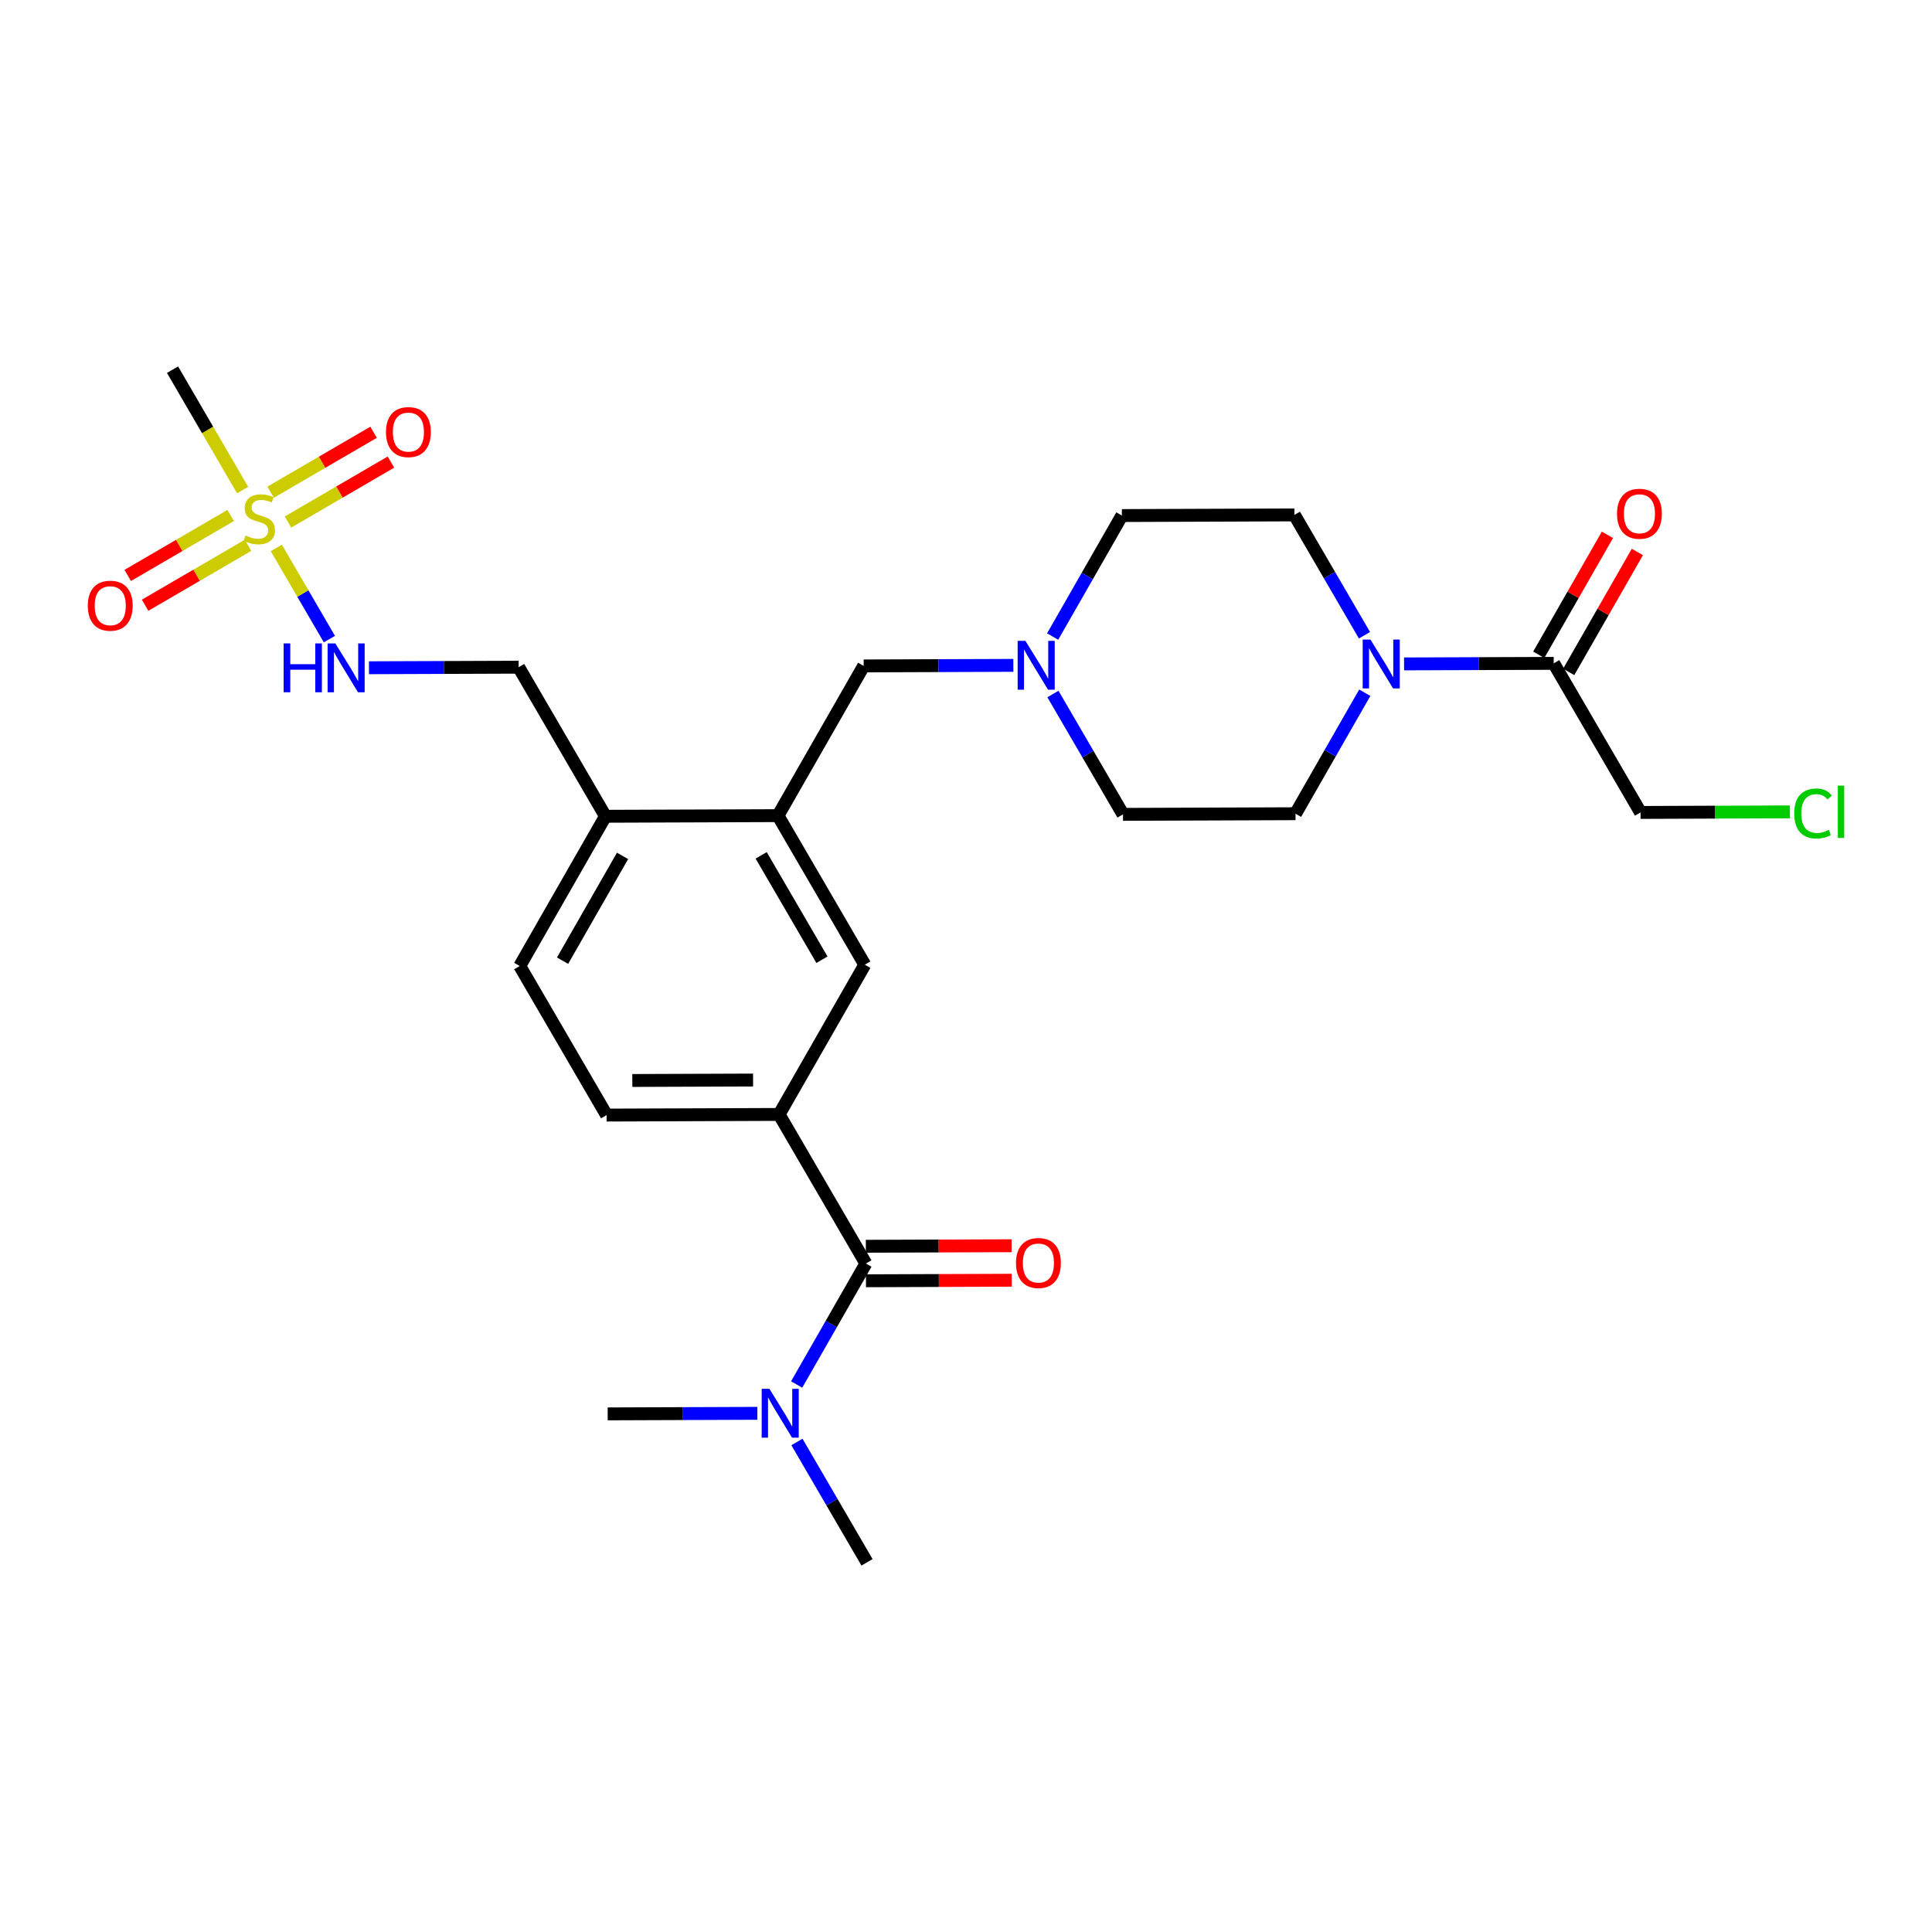 <?xml version='1.0' encoding='iso-8859-1'?>
<svg version='1.1' baseProfile='full'
              xmlns='http://www.w3.org/2000/svg'
                      xmlns:rdkit='http://www.rdkit.org/xml'
                      xmlns:xlink='http://www.w3.org/1999/xlink'
                  xml:space='preserve'
width='300px' height='300px' viewBox='0 0 300 300'>
<!-- END OF HEADER -->
<rect style='opacity:1.0;fill:#FFFFFF;stroke:none' width='300' height='300' x='0' y='0'> </rect>
<rect style='opacity:1.0;fill:#FFFFFF;stroke:none' width='300' height='300' x='0' y='0'> </rect>
<path class='bond-0 atom-0 atom-1' d='M 134.629,242.597 L 129.188,233.254' style='fill:none;fill-rule:evenodd;stroke:#000000;stroke-width:2.0px;stroke-linecap:butt;stroke-linejoin:miter;stroke-opacity:1' />
<path class='bond-0 atom-0 atom-1' d='M 129.188,233.254 L 123.748,223.91' style='fill:none;fill-rule:evenodd;stroke:#0000FF;stroke-width:2.0px;stroke-linecap:butt;stroke-linejoin:miter;stroke-opacity:1' />
<path class='bond-1 atom-1 atom-2' d='M 117.602,219.461 L 105.982,219.504' style='fill:none;fill-rule:evenodd;stroke:#0000FF;stroke-width:2.0px;stroke-linecap:butt;stroke-linejoin:miter;stroke-opacity:1' />
<path class='bond-1 atom-1 atom-2' d='M 105.982,219.504 L 94.361,219.547' style='fill:none;fill-rule:evenodd;stroke:#000000;stroke-width:2.0px;stroke-linecap:butt;stroke-linejoin:miter;stroke-opacity:1' />
<path class='bond-2 atom-1 atom-3' d='M 123.703,214.985 L 129.08,205.592' style='fill:none;fill-rule:evenodd;stroke:#0000FF;stroke-width:2.0px;stroke-linecap:butt;stroke-linejoin:miter;stroke-opacity:1' />
<path class='bond-2 atom-1 atom-3' d='M 129.08,205.592 L 134.457,196.199' style='fill:none;fill-rule:evenodd;stroke:#000000;stroke-width:2.0px;stroke-linecap:butt;stroke-linejoin:miter;stroke-opacity:1' />
<path class='bond-3 atom-3 atom-4' d='M 134.467,198.878 L 145.784,198.836' style='fill:none;fill-rule:evenodd;stroke:#000000;stroke-width:2.0px;stroke-linecap:butt;stroke-linejoin:miter;stroke-opacity:1' />
<path class='bond-3 atom-3 atom-4' d='M 145.784,198.836 L 157.102,198.793' style='fill:none;fill-rule:evenodd;stroke:#FF0000;stroke-width:2.0px;stroke-linecap:butt;stroke-linejoin:miter;stroke-opacity:1' />
<path class='bond-3 atom-3 atom-4' d='M 134.447,193.52 L 145.764,193.478' style='fill:none;fill-rule:evenodd;stroke:#000000;stroke-width:2.0px;stroke-linecap:butt;stroke-linejoin:miter;stroke-opacity:1' />
<path class='bond-3 atom-3 atom-4' d='M 145.764,193.478 L 157.082,193.436' style='fill:none;fill-rule:evenodd;stroke:#FF0000;stroke-width:2.0px;stroke-linecap:butt;stroke-linejoin:miter;stroke-opacity:1' />
<path class='bond-4 atom-3 atom-5' d='M 134.457,196.199 L 120.976,173.05' style='fill:none;fill-rule:evenodd;stroke:#000000;stroke-width:2.0px;stroke-linecap:butt;stroke-linejoin:miter;stroke-opacity:1' />
<path class='bond-5 atom-5 atom-6' d='M 120.976,173.05 L 94.189,173.149' style='fill:none;fill-rule:evenodd;stroke:#000000;stroke-width:2.0px;stroke-linecap:butt;stroke-linejoin:miter;stroke-opacity:1' />
<path class='bond-5 atom-5 atom-6' d='M 116.938,167.707 L 98.187,167.777' style='fill:none;fill-rule:evenodd;stroke:#000000;stroke-width:2.0px;stroke-linecap:butt;stroke-linejoin:miter;stroke-opacity:1' />
<path class='bond-27 atom-27 atom-5' d='M 134.284,149.801 L 120.976,173.05' style='fill:none;fill-rule:evenodd;stroke:#000000;stroke-width:2.0px;stroke-linecap:butt;stroke-linejoin:miter;stroke-opacity:1' />
<path class='bond-6 atom-6 atom-7' d='M 94.189,173.149 L 80.708,150' style='fill:none;fill-rule:evenodd;stroke:#000000;stroke-width:2.0px;stroke-linecap:butt;stroke-linejoin:miter;stroke-opacity:1' />
<path class='bond-7 atom-7 atom-8' d='M 80.708,150 L 94.016,126.751' style='fill:none;fill-rule:evenodd;stroke:#000000;stroke-width:2.0px;stroke-linecap:butt;stroke-linejoin:miter;stroke-opacity:1' />
<path class='bond-7 atom-7 atom-8' d='M 87.354,149.174 L 96.67,132.9' style='fill:none;fill-rule:evenodd;stroke:#000000;stroke-width:2.0px;stroke-linecap:butt;stroke-linejoin:miter;stroke-opacity:1' />
<path class='bond-8 atom-8 atom-9' d='M 94.016,126.751 L 80.536,103.602' style='fill:none;fill-rule:evenodd;stroke:#000000;stroke-width:2.0px;stroke-linecap:butt;stroke-linejoin:miter;stroke-opacity:1' />
<path class='bond-14 atom-8 atom-15' d='M 94.016,126.751 L 120.804,126.652' style='fill:none;fill-rule:evenodd;stroke:#000000;stroke-width:2.0px;stroke-linecap:butt;stroke-linejoin:miter;stroke-opacity:1' />
<path class='bond-9 atom-9 atom-10' d='M 80.536,103.602 L 68.915,103.645' style='fill:none;fill-rule:evenodd;stroke:#000000;stroke-width:2.0px;stroke-linecap:butt;stroke-linejoin:miter;stroke-opacity:1' />
<path class='bond-9 atom-9 atom-10' d='M 68.915,103.645 L 57.295,103.688' style='fill:none;fill-rule:evenodd;stroke:#0000FF;stroke-width:2.0px;stroke-linecap:butt;stroke-linejoin:miter;stroke-opacity:1' />
<path class='bond-10 atom-10 atom-11' d='M 51.149,99.239 L 47.027,92.159' style='fill:none;fill-rule:evenodd;stroke:#0000FF;stroke-width:2.0px;stroke-linecap:butt;stroke-linejoin:miter;stroke-opacity:1' />
<path class='bond-10 atom-10 atom-11' d='M 47.027,92.159 L 42.904,85.079' style='fill:none;fill-rule:evenodd;stroke:#CCCC00;stroke-width:2.0px;stroke-linecap:butt;stroke-linejoin:miter;stroke-opacity:1' />
<path class='bond-11 atom-11 atom-12' d='M 37.675,76.1 L 32.232,66.752' style='fill:none;fill-rule:evenodd;stroke:#CCCC00;stroke-width:2.0px;stroke-linecap:butt;stroke-linejoin:miter;stroke-opacity:1' />
<path class='bond-11 atom-11 atom-12' d='M 32.232,66.752 L 26.788,57.403' style='fill:none;fill-rule:evenodd;stroke:#000000;stroke-width:2.0px;stroke-linecap:butt;stroke-linejoin:miter;stroke-opacity:1' />
<path class='bond-12 atom-11 atom-13' d='M 44.718,81.061 L 52.71,76.407' style='fill:none;fill-rule:evenodd;stroke:#CCCC00;stroke-width:2.0px;stroke-linecap:butt;stroke-linejoin:miter;stroke-opacity:1' />
<path class='bond-12 atom-11 atom-13' d='M 52.71,76.407 L 60.703,71.753' style='fill:none;fill-rule:evenodd;stroke:#FF0000;stroke-width:2.0px;stroke-linecap:butt;stroke-linejoin:miter;stroke-opacity:1' />
<path class='bond-12 atom-11 atom-13' d='M 42.022,76.431 L 50.014,71.777' style='fill:none;fill-rule:evenodd;stroke:#CCCC00;stroke-width:2.0px;stroke-linecap:butt;stroke-linejoin:miter;stroke-opacity:1' />
<path class='bond-12 atom-11 atom-13' d='M 50.014,71.777 L 58.007,67.123' style='fill:none;fill-rule:evenodd;stroke:#FF0000;stroke-width:2.0px;stroke-linecap:butt;stroke-linejoin:miter;stroke-opacity:1' />
<path class='bond-13 atom-11 atom-14' d='M 35.818,80.044 L 27.826,84.698' style='fill:none;fill-rule:evenodd;stroke:#CCCC00;stroke-width:2.0px;stroke-linecap:butt;stroke-linejoin:miter;stroke-opacity:1' />
<path class='bond-13 atom-11 atom-14' d='M 27.826,84.698 L 19.833,89.352' style='fill:none;fill-rule:evenodd;stroke:#FF0000;stroke-width:2.0px;stroke-linecap:butt;stroke-linejoin:miter;stroke-opacity:1' />
<path class='bond-13 atom-11 atom-14' d='M 38.514,84.674 L 30.522,89.328' style='fill:none;fill-rule:evenodd;stroke:#CCCC00;stroke-width:2.0px;stroke-linecap:butt;stroke-linejoin:miter;stroke-opacity:1' />
<path class='bond-13 atom-11 atom-14' d='M 30.522,89.328 L 22.529,93.982' style='fill:none;fill-rule:evenodd;stroke:#FF0000;stroke-width:2.0px;stroke-linecap:butt;stroke-linejoin:miter;stroke-opacity:1' />
<path class='bond-15 atom-15 atom-16' d='M 120.804,126.652 L 134.112,103.403' style='fill:none;fill-rule:evenodd;stroke:#000000;stroke-width:2.0px;stroke-linecap:butt;stroke-linejoin:miter;stroke-opacity:1' />
<path class='bond-26 atom-15 atom-27' d='M 120.804,126.652 L 134.284,149.801' style='fill:none;fill-rule:evenodd;stroke:#000000;stroke-width:2.0px;stroke-linecap:butt;stroke-linejoin:miter;stroke-opacity:1' />
<path class='bond-26 atom-15 atom-27' d='M 118.196,132.82 L 127.632,149.025' style='fill:none;fill-rule:evenodd;stroke:#000000;stroke-width:2.0px;stroke-linecap:butt;stroke-linejoin:miter;stroke-opacity:1' />
<path class='bond-16 atom-16 atom-17' d='M 134.112,103.403 L 145.732,103.36' style='fill:none;fill-rule:evenodd;stroke:#000000;stroke-width:2.0px;stroke-linecap:butt;stroke-linejoin:miter;stroke-opacity:1' />
<path class='bond-16 atom-16 atom-17' d='M 145.732,103.36 L 157.353,103.317' style='fill:none;fill-rule:evenodd;stroke:#0000FF;stroke-width:2.0px;stroke-linecap:butt;stroke-linejoin:miter;stroke-opacity:1' />
<path class='bond-17 atom-17 atom-18' d='M 163.498,107.766 L 168.939,117.109' style='fill:none;fill-rule:evenodd;stroke:#0000FF;stroke-width:2.0px;stroke-linecap:butt;stroke-linejoin:miter;stroke-opacity:1' />
<path class='bond-17 atom-17 atom-18' d='M 168.939,117.109 L 174.38,126.453' style='fill:none;fill-rule:evenodd;stroke:#000000;stroke-width:2.0px;stroke-linecap:butt;stroke-linejoin:miter;stroke-opacity:1' />
<path class='bond-28 atom-26 atom-17' d='M 174.207,80.055 L 168.831,89.448' style='fill:none;fill-rule:evenodd;stroke:#000000;stroke-width:2.0px;stroke-linecap:butt;stroke-linejoin:miter;stroke-opacity:1' />
<path class='bond-28 atom-26 atom-17' d='M 168.831,89.448 L 163.454,98.841' style='fill:none;fill-rule:evenodd;stroke:#0000FF;stroke-width:2.0px;stroke-linecap:butt;stroke-linejoin:miter;stroke-opacity:1' />
<path class='bond-18 atom-18 atom-19' d='M 174.38,126.453 L 201.168,126.353' style='fill:none;fill-rule:evenodd;stroke:#000000;stroke-width:2.0px;stroke-linecap:butt;stroke-linejoin:miter;stroke-opacity:1' />
<path class='bond-19 atom-19 atom-20' d='M 201.168,126.353 L 206.544,116.96' style='fill:none;fill-rule:evenodd;stroke:#000000;stroke-width:2.0px;stroke-linecap:butt;stroke-linejoin:miter;stroke-opacity:1' />
<path class='bond-19 atom-19 atom-20' d='M 206.544,116.96 L 211.921,107.567' style='fill:none;fill-rule:evenodd;stroke:#0000FF;stroke-width:2.0px;stroke-linecap:butt;stroke-linejoin:miter;stroke-opacity:1' />
<path class='bond-20 atom-20 atom-21' d='M 218.022,103.091 L 229.643,103.048' style='fill:none;fill-rule:evenodd;stroke:#0000FF;stroke-width:2.0px;stroke-linecap:butt;stroke-linejoin:miter;stroke-opacity:1' />
<path class='bond-20 atom-20 atom-21' d='M 229.643,103.048 L 241.263,103.005' style='fill:none;fill-rule:evenodd;stroke:#000000;stroke-width:2.0px;stroke-linecap:butt;stroke-linejoin:miter;stroke-opacity:1' />
<path class='bond-24 atom-20 atom-25' d='M 211.876,98.641 L 206.436,89.298' style='fill:none;fill-rule:evenodd;stroke:#0000FF;stroke-width:2.0px;stroke-linecap:butt;stroke-linejoin:miter;stroke-opacity:1' />
<path class='bond-24 atom-20 atom-25' d='M 206.436,89.298 L 200.995,79.955' style='fill:none;fill-rule:evenodd;stroke:#000000;stroke-width:2.0px;stroke-linecap:butt;stroke-linejoin:miter;stroke-opacity:1' />
<path class='bond-21 atom-21 atom-22' d='M 243.588,104.335 L 248.919,95.023' style='fill:none;fill-rule:evenodd;stroke:#000000;stroke-width:2.0px;stroke-linecap:butt;stroke-linejoin:miter;stroke-opacity:1' />
<path class='bond-21 atom-21 atom-22' d='M 248.919,95.023 L 254.249,85.71' style='fill:none;fill-rule:evenodd;stroke:#FF0000;stroke-width:2.0px;stroke-linecap:butt;stroke-linejoin:miter;stroke-opacity:1' />
<path class='bond-21 atom-21 atom-22' d='M 238.938,101.674 L 244.269,92.361' style='fill:none;fill-rule:evenodd;stroke:#000000;stroke-width:2.0px;stroke-linecap:butt;stroke-linejoin:miter;stroke-opacity:1' />
<path class='bond-21 atom-21 atom-22' d='M 244.269,92.361 L 249.599,83.049' style='fill:none;fill-rule:evenodd;stroke:#FF0000;stroke-width:2.0px;stroke-linecap:butt;stroke-linejoin:miter;stroke-opacity:1' />
<path class='bond-22 atom-21 atom-23' d='M 241.263,103.005 L 254.743,126.154' style='fill:none;fill-rule:evenodd;stroke:#000000;stroke-width:2.0px;stroke-linecap:butt;stroke-linejoin:miter;stroke-opacity:1' />
<path class='bond-23 atom-23 atom-24' d='M 254.743,126.154 L 266.34,126.111' style='fill:none;fill-rule:evenodd;stroke:#000000;stroke-width:2.0px;stroke-linecap:butt;stroke-linejoin:miter;stroke-opacity:1' />
<path class='bond-23 atom-23 atom-24' d='M 266.34,126.111 L 277.936,126.068' style='fill:none;fill-rule:evenodd;stroke:#00CC00;stroke-width:2.0px;stroke-linecap:butt;stroke-linejoin:miter;stroke-opacity:1' />
<path class='bond-25 atom-25 atom-26' d='M 200.995,79.955 L 174.207,80.055' style='fill:none;fill-rule:evenodd;stroke:#000000;stroke-width:2.0px;stroke-linecap:butt;stroke-linejoin:miter;stroke-opacity:1' />
<path  class='atom-1' d='M 119.472 215.654
L 121.958 219.673
Q 122.204 220.069, 122.601 220.787
Q 122.997 221.505, 123.019 221.548
L 123.019 215.654
L 124.026 215.654
L 124.026 223.241
L 122.987 223.241
L 120.318 218.847
Q 120.008 218.333, 119.676 217.744
Q 119.354 217.154, 119.258 216.972
L 119.258 223.241
L 118.272 223.241
L 118.272 215.654
L 119.472 215.654
' fill='#0000FF'/>
<path  class='atom-4' d='M 157.762 196.121
Q 157.762 194.299, 158.662 193.281
Q 159.562 192.263, 161.244 192.263
Q 162.927 192.263, 163.827 193.281
Q 164.727 194.299, 164.727 196.121
Q 164.727 197.964, 163.816 199.014
Q 162.905 200.053, 161.244 200.053
Q 159.573 200.053, 158.662 199.014
Q 157.762 197.974, 157.762 196.121
M 161.244 199.196
Q 162.402 199.196, 163.023 198.424
Q 163.655 197.642, 163.655 196.121
Q 163.655 194.631, 163.023 193.881
Q 162.402 193.12, 161.244 193.12
Q 160.087 193.12, 159.455 193.87
Q 158.834 194.621, 158.834 196.121
Q 158.834 197.653, 159.455 198.424
Q 160.087 199.196, 161.244 199.196
' fill='#FF0000'/>
<path  class='atom-10' d='M 44.045 99.909
L 45.074 99.909
L 45.074 103.134
L 48.953 103.134
L 48.953 99.909
L 49.982 99.909
L 49.982 107.495
L 48.953 107.495
L 48.953 103.991
L 45.074 103.991
L 45.074 107.495
L 44.045 107.495
L 44.045 99.909
' fill='#0000FF'/>
<path  class='atom-10' d='M 52.071 99.909
L 54.557 103.927
Q 54.804 104.323, 55.2 105.041
Q 55.596 105.759, 55.618 105.802
L 55.618 99.909
L 56.625 99.909
L 56.625 107.495
L 55.586 107.495
L 52.918 103.102
Q 52.607 102.587, 52.275 101.998
Q 51.953 101.409, 51.857 101.226
L 51.857 107.495
L 50.871 107.495
L 50.871 99.909
L 52.071 99.909
' fill='#0000FF'/>
<path  class='atom-11' d='M 38.125 83.156
Q 38.211 83.188, 38.564 83.338
Q 38.918 83.488, 39.304 83.585
Q 39.7 83.671, 40.086 83.671
Q 40.804 83.671, 41.222 83.328
Q 41.639 82.974, 41.639 82.363
Q 41.639 81.945, 41.425 81.688
Q 41.222 81.431, 40.9 81.292
Q 40.579 81.153, 40.043 80.992
Q 39.368 80.788, 38.961 80.595
Q 38.564 80.403, 38.275 79.995
Q 37.996 79.588, 37.996 78.902
Q 37.996 77.949, 38.639 77.359
Q 39.293 76.77, 40.579 76.77
Q 41.457 76.77, 42.454 77.188
L 42.207 78.013
Q 41.297 77.638, 40.611 77.638
Q 39.871 77.638, 39.464 77.949
Q 39.057 78.249, 39.068 78.774
Q 39.068 79.181, 39.272 79.427
Q 39.486 79.674, 39.786 79.813
Q 40.096 79.952, 40.611 80.113
Q 41.297 80.328, 41.704 80.542
Q 42.111 80.756, 42.4 81.195
Q 42.7 81.624, 42.7 82.363
Q 42.7 83.413, 41.993 83.981
Q 41.297 84.538, 40.129 84.538
Q 39.454 84.538, 38.939 84.388
Q 38.436 84.249, 37.836 84.003
L 38.125 83.156
' fill='#CCCC00'/>
<path  class='atom-13' d='M 59.935 67.094
Q 59.935 65.272, 60.835 64.254
Q 61.735 63.236, 63.417 63.236
Q 65.099 63.236, 65.999 64.254
Q 66.9 65.272, 66.9 67.094
Q 66.9 68.937, 65.989 69.987
Q 65.078 71.026, 63.417 71.026
Q 61.746 71.026, 60.835 69.987
Q 59.935 68.948, 59.935 67.094
M 63.417 70.169
Q 64.574 70.169, 65.196 69.397
Q 65.828 68.615, 65.828 67.094
Q 65.828 65.604, 65.196 64.854
Q 64.574 64.094, 63.417 64.094
Q 62.26 64.094, 61.628 64.844
Q 61.006 65.594, 61.006 67.094
Q 61.006 68.626, 61.628 69.397
Q 62.26 70.169, 63.417 70.169
' fill='#FF0000'/>
<path  class='atom-14' d='M 13.636 94.054
Q 13.636 92.233, 14.536 91.215
Q 15.437 90.197, 17.119 90.197
Q 18.801 90.197, 19.701 91.215
Q 20.601 92.233, 20.601 94.054
Q 20.601 95.897, 19.691 96.947
Q 18.78 97.987, 17.119 97.987
Q 15.447 97.987, 14.536 96.947
Q 13.636 95.908, 13.636 94.054
M 17.119 97.129
Q 18.276 97.129, 18.898 96.358
Q 19.53 95.576, 19.53 94.054
Q 19.53 92.565, 18.898 91.815
Q 18.276 91.054, 17.119 91.054
Q 15.962 91.054, 15.329 91.804
Q 14.708 92.554, 14.708 94.054
Q 14.708 95.586, 15.329 96.358
Q 15.962 97.129, 17.119 97.129
' fill='#FF0000'/>
<path  class='atom-17' d='M 159.223 99.51
L 161.709 103.528
Q 161.955 103.925, 162.351 104.643
Q 162.748 105.361, 162.769 105.404
L 162.769 99.51
L 163.777 99.51
L 163.777 107.097
L 162.737 107.097
L 160.069 102.703
Q 159.758 102.189, 159.426 101.6
Q 159.105 101.01, 159.008 100.828
L 159.008 107.097
L 158.022 107.097
L 158.022 99.51
L 159.223 99.51
' fill='#0000FF'/>
<path  class='atom-20' d='M 212.798 99.311
L 215.284 103.329
Q 215.531 103.726, 215.927 104.444
Q 216.324 105.162, 216.345 105.204
L 216.345 99.311
L 217.352 99.311
L 217.352 106.897
L 216.313 106.897
L 213.645 102.504
Q 213.334 101.99, 213.002 101.401
Q 212.68 100.811, 212.584 100.629
L 212.584 106.897
L 211.598 106.897
L 211.598 99.311
L 212.798 99.311
' fill='#0000FF'/>
<path  class='atom-22' d='M 251.088 79.777
Q 251.088 77.956, 251.988 76.938
Q 252.888 75.92, 254.571 75.92
Q 256.253 75.92, 257.153 76.938
Q 258.053 77.956, 258.053 79.777
Q 258.053 81.62, 257.142 82.671
Q 256.232 83.71, 254.571 83.71
Q 252.899 83.71, 251.988 82.671
Q 251.088 81.631, 251.088 79.777
M 254.571 82.853
Q 255.728 82.853, 256.349 82.081
Q 256.982 81.299, 256.982 79.777
Q 256.982 78.288, 256.349 77.538
Q 255.728 76.777, 254.571 76.777
Q 253.414 76.777, 252.781 77.527
Q 252.16 78.277, 252.16 79.777
Q 252.16 81.31, 252.781 82.081
Q 253.414 82.853, 254.571 82.853
' fill='#FF0000'/>
<path  class='atom-24' d='M 278.606 126.317
Q 278.606 124.431, 279.484 123.445
Q 280.374 122.449, 282.056 122.449
Q 283.621 122.449, 284.456 123.552
L 283.749 124.131
Q 283.138 123.327, 282.056 123.327
Q 280.91 123.327, 280.299 124.099
Q 279.699 124.86, 279.699 126.317
Q 279.699 127.817, 280.32 128.588
Q 280.952 129.36, 282.174 129.36
Q 283.01 129.36, 283.985 128.856
L 284.285 129.66
Q 283.888 129.917, 283.288 130.067
Q 282.688 130.217, 282.024 130.217
Q 280.374 130.217, 279.484 129.21
Q 278.606 128.203, 278.606 126.317
' fill='#00CC00'/>
<path  class='atom-24' d='M 285.378 121.988
L 286.364 121.988
L 286.364 130.121
L 285.378 130.121
L 285.378 121.988
' fill='#00CC00'/>
</svg>
